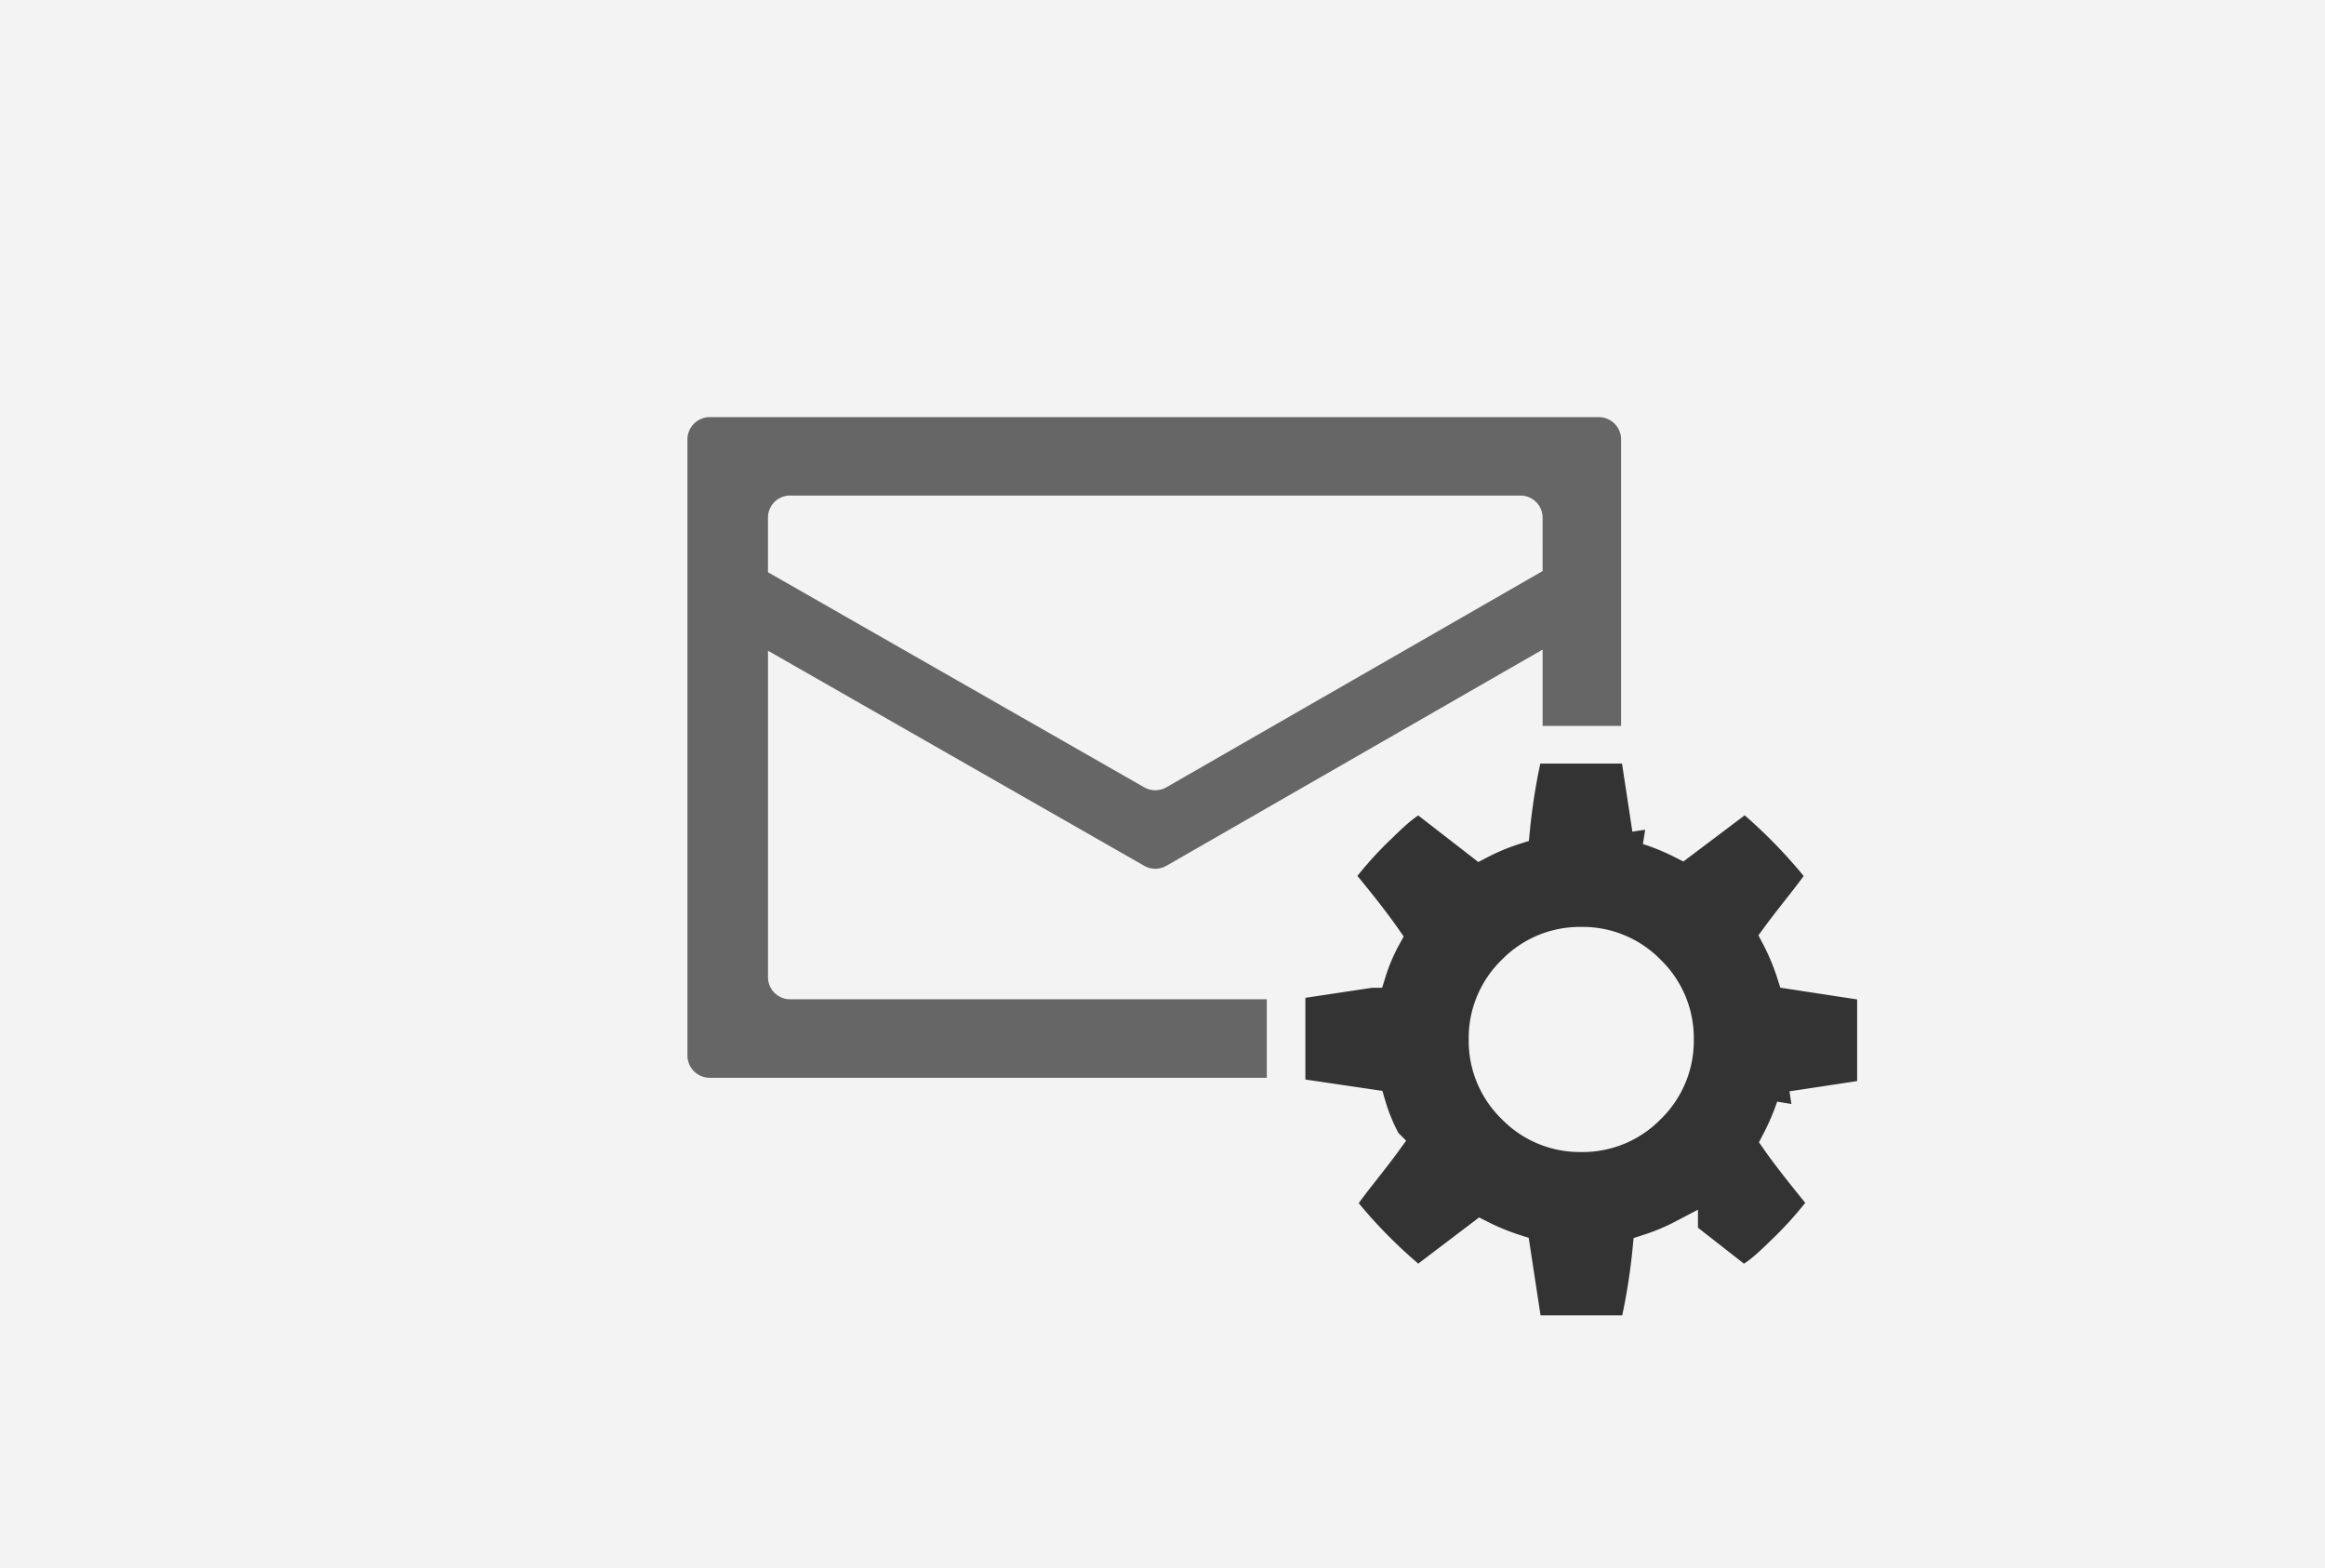 <svg xmlns="http://www.w3.org/2000/svg" width="301" height="203" viewBox="0 0 301 203"><defs><style>.a,.d{fill:#f3f3f3;}.b{fill:#666;}.c{fill:#333;stroke-width:4px;}.c,.d{stroke:#f3f3f3;}.e{stroke:none;}.f{fill:none;}</style></defs><g transform="translate(-123 -234)"><rect class="a" width="301" height="203" transform="translate(123 234)"/><path class="b" d="M304.008,243.23H188.933a2.9,2.9,0,0,0-2.9,2.9v79.734a2.9,2.9,0,0,0,2.9,2.9H304.008a2.9,2.9,0,0,0,2.9-2.9V246.125A2.9,2.9,0,0,0,304.008,243.23Zm-7.262,72.508a2.859,2.859,0,0,1-2.859,2.859H199.323a2.859,2.859,0,0,1-2.859-2.859V273.474l48.7,27.839a2.9,2.9,0,0,0,2.885,0l48.7-27.989Zm0-52.576-48.7,27.989a2.9,2.9,0,0,1-2.885,0l-48.7-27.838v-7.07a2.859,2.859,0,0,1,2.859-2.858h94.564a2.859,2.859,0,0,1,2.859,2.858Z" transform="translate(25.963 44.77)"/><path class="c" d="M46.6-22.54a12.112,12.112,0,0,0,3.683-8.888A12.112,12.112,0,0,0,46.6-40.317,12.112,12.112,0,0,0,37.714-44a12.112,12.112,0,0,0-8.888,3.683,12.112,12.112,0,0,0-3.683,8.888,12.112,12.112,0,0,0,3.683,8.888,12.112,12.112,0,0,0,8.888,3.683A12.112,12.112,0,0,0,46.6-22.54ZM75.429-36.781v10.9a1.893,1.893,0,0,1-.393,1.129,1.5,1.5,0,0,1-.982.638l-9.085,1.375a31.463,31.463,0,0,1-1.915,4.469q1.719,2.455,5.254,6.777a1.9,1.9,0,0,1,.491,1.228,1.639,1.639,0,0,1-.442,1.129A49.9,49.9,0,0,1,63.5-3.83Q59.96-.344,58.879-.344A2.4,2.4,0,0,1,57.6-.786l-6.777-5.3a28.019,28.019,0,0,1-4.469,1.866,80.318,80.318,0,0,1-1.424,9.134,1.653,1.653,0,0,1-1.768,1.375h-10.9a1.855,1.855,0,0,1-1.2-.417A1.455,1.455,0,0,1,30.5,4.813L29.121-4.223A30.35,30.35,0,0,1,24.7-6.04L17.777-.786a1.767,1.767,0,0,1-1.228.442,1.692,1.692,0,0,1-1.228-.54,64.815,64.815,0,0,1-8.1-8.25,1.921,1.921,0,0,1-.344-1.129,1.893,1.893,0,0,1,.393-1.129q.737-1.031,2.5-3.266t2.652-3.462a24.3,24.3,0,0,1-2.013-4.862L1.424-24.308a1.548,1.548,0,0,1-1.031-.614A1.857,1.857,0,0,1,0-26.076v-10.9a1.893,1.893,0,0,1,.393-1.129,1.478,1.478,0,0,1,.933-.638l9.134-1.375a24.259,24.259,0,0,1,1.915-4.518q-1.964-2.8-5.254-6.777a1.846,1.846,0,0,1-.491-1.179,2.07,2.07,0,0,1,.442-1.129A48.761,48.761,0,0,1,11.908-59q3.56-3.511,4.641-3.511a2.091,2.091,0,0,1,1.277.491L24.6-56.768a28.018,28.018,0,0,1,4.469-1.866A80.318,80.318,0,0,1,30.5-67.768a1.653,1.653,0,0,1,1.768-1.375h10.9a1.855,1.855,0,0,1,1.2.417,1.455,1.455,0,0,1,.565,1.056l1.375,9.036a30.35,30.35,0,0,1,4.42,1.817L57.7-62.071a1.593,1.593,0,0,1,1.179-.442,1.9,1.9,0,0,1,1.228.491,67.175,67.175,0,0,1,8.1,8.348,1.585,1.585,0,0,1,.344,1.08,1.893,1.893,0,0,1-.393,1.129q-.737,1.031-2.5,3.266T63-44.737a29.586,29.586,0,0,1,2.013,4.813L74-38.549a1.548,1.548,0,0,1,1.031.614A1.857,1.857,0,0,1,75.429-36.781Z" transform="translate(290 400)"/><circle class="a" cx="14" cy="14" r="14" transform="translate(314 355)"/><g transform="translate(0 -10)"><rect class="a" width="4" height="26" transform="translate(287 367)"/><g class="d" transform="translate(317 338)"><rect class="e" width="20" height="4"/><rect class="f" x="0.5" y="0.5" width="19" height="3"/></g></g></g></svg>